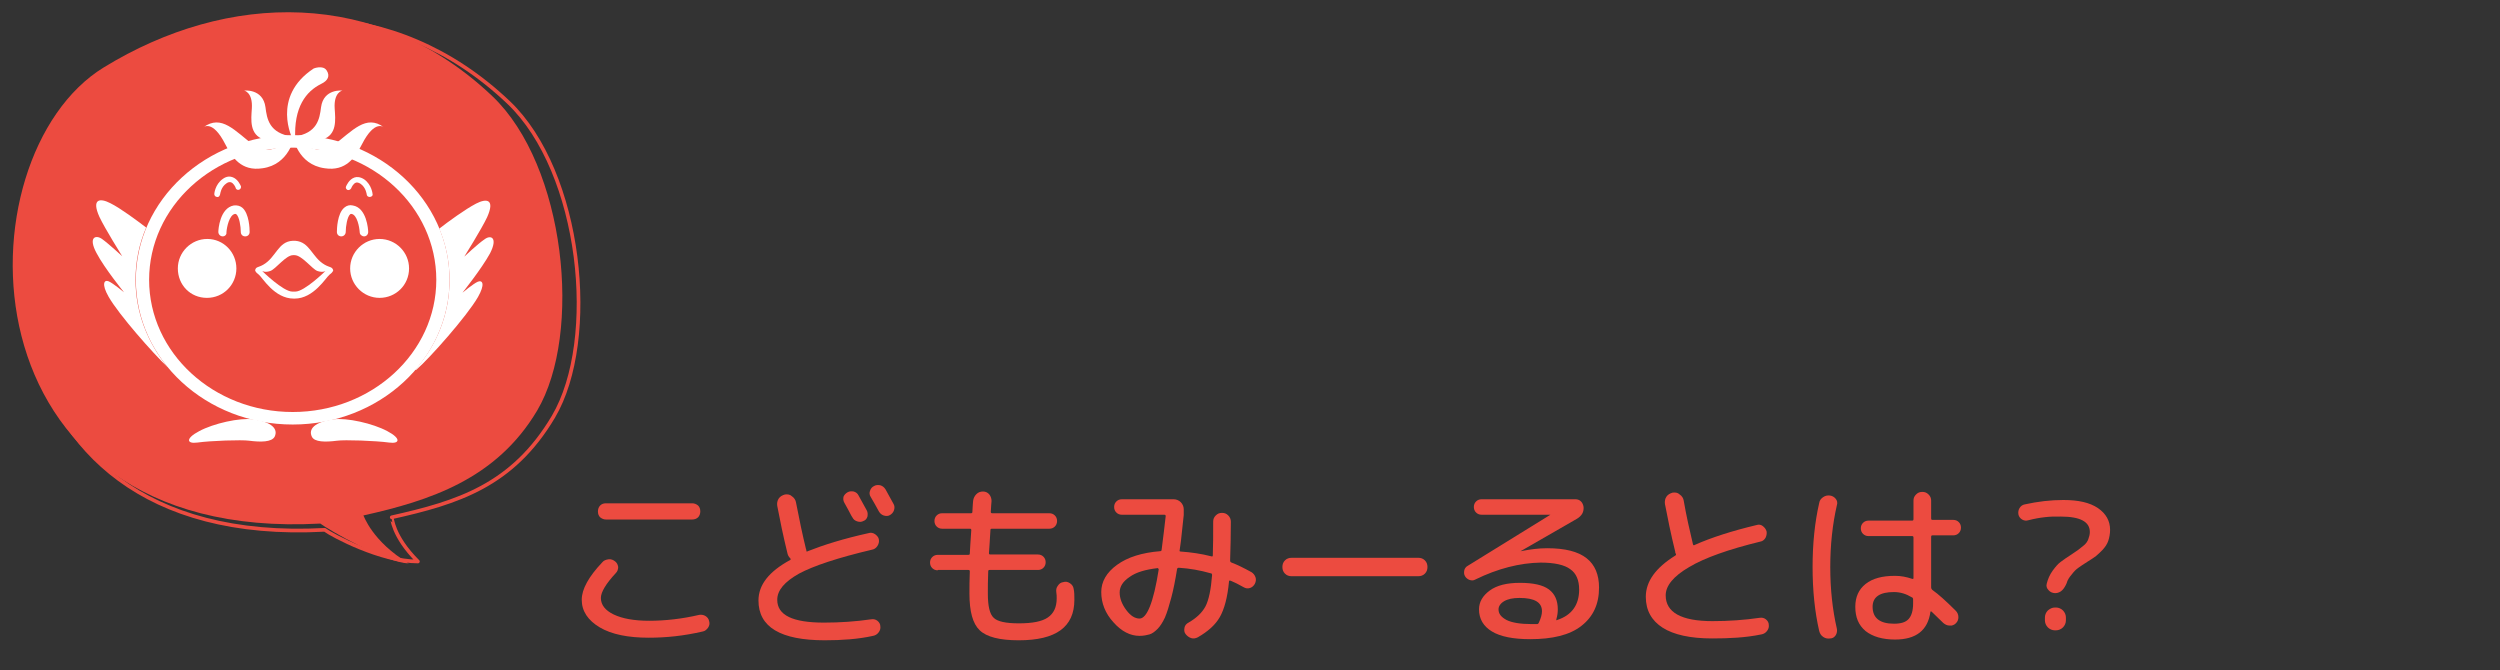 <?xml version="1.0" encoding="utf-8"?>
<!-- Generator: Adobe Illustrator 27.3.1, SVG Export Plug-In . SVG Version: 6.00 Build 0)  -->
<svg version="1.1" id="レイヤー_1" xmlns="http://www.w3.org/2000/svg" xmlns:xlink="http://www.w3.org/1999/xlink" x="0px"
	 y="0px" viewBox="0 0 679 182" style="enable-background:new 0 0 679 182;" xml:space="preserve">
<rect x="0" y="0" width="679" height="182" fill="#333333" stroke="none"/>
<style type="text/css">
	.st0{fill:none;stroke:#EC4B40;stroke-linecap:round;stroke-linejoin:round;}
	.st1{fill:#EC4B40;}
	.st2{fill:#FFFFFF;}
	.st3{enable-background:new    ;}
</style>
<path class="st0" d="M113.5,152.5c-10,0-23.3-7.1-25.3-8.6C-10.4,149.3-6.8,44.1,32.6,20C66.2-0.6,107-1.7,138.1,27.8
	c19.9,18.9,24.6,64.4,12.2,85.4c-11.1,18.7-26,23.3-43.9,27.3C106.5,140.5,106.5,145.5,113.5,152.5L113.5,152.5z"/>
<path class="st1" d="M111,153c-6,0-22.1-9.3-24-10.8c-98.6,5.4-98.2-99.8-58.8-123.9c33.6-20.6,74.4-21.7,105.5,7.8
	c19.9,18.9,24.6,64.4,12.2,85.4c-11.1,18.7-29.3,24.5-47.2,28.5C98.8,140,101,147,111,153L111,153z"/>
<path class="st2" d="M131.6,65c-1.8,1.2-5.5,4.7-5.5,4.7s4.7-7.5,6.2-10.7c2.2-4.9-0.1-5.2-3-3.7c-2.9,1.5-7.7,5-10,6.8
	c1.8,4.3,2.8,9,2.8,13.9c0,9.3-3.5,17.8-9.4,24.5c0.1,0,0.2,0,0.4-0.1c3.5-3,13.7-14.5,16.7-19.7c2-3.5,1.3-4.7,0-4.2
	c-1.2,0.5-4.2,3-4.2,3s5.2-6.5,7.5-10.7C135.3,64.5,133.3,63.7,131.6,65L131.6,65z"/>
<path class="st2" d="M36.8,76c0-5,1-9.8,2.9-14.2c-2.5-1.9-6.9-5.2-9.7-6.6c-2.9-1.5-5.2-1.2-3,3.7c1.5,3.2,6.2,10.7,6.2,10.7
	s-3.8-3.5-5.5-4.7s-3.8-0.5-1.5,3.8c2.2,4.2,7.5,10.7,7.5,10.7s-3-2.5-4.2-3c-1.2-0.5-2,0.7,0,4.2c2.8,4.9,12.1,15.4,16,19.1
	C40.1,93.1,36.8,84.9,36.8,76L36.8,76z"/>
<path class="st2" d="M79.5,36.7c-23.5,0-42.6,17.6-42.6,39.3s19.1,39.3,42.6,39.3s42.6-17.6,42.6-39.3S103,36.7,79.5,36.7z
	 M79.5,111.9c-21.5,0-39-16.1-39-35.9s17.4-35.9,39-35.9s39,16.1,39,35.9S101,111.9,79.5,111.9z"/>
<path class="st2" d="M67.7,119.7c-2.1-0.3-10.5,0-14.1,0.5c-2.9,0.4-3.3-1.1,0.5-3.1c3.9-2.1,11-3.7,14.7-3.2c5,0.7,6.8,2.6,5.8,4.7
	C73.8,120.1,70.8,120.1,67.7,119.7"/>
<path class="st2" d="M91.5,119.7c2.1-0.3,10.5,0,14.2,0.5c2.9,0.4,3.3-1.1-0.5-3.1c-3.9-2.1-11-3.7-14.7-3.2c-5,0.7-6.8,2.6-5.8,4.7
	C85.4,120.1,88.4,120.1,91.5,119.7"/>
<path class="st2" d="M88.2,71.9c-3.5-2-4-6.2-8-6.5h-0.7c-4,0.2-4.5,4.5-8,6.5c-1.4,0.8-2,0.5-2.2,1.5c0,0,0,0.5,1,1.2
	c1,0.8,4.2,6.5,9.5,6.5h0.2c5.2,0,8.5-5.7,9.5-6.5c1-0.7,1-1.2,1-1.2C90.2,72.4,89.6,72.7,88.2,71.9L88.2,71.9z M80.2,79.2h-0.8
	c-2.5,0-8.2-5.6-8.2-5.6s0.8,0.5,2.2,0c1.5-0.5,4.2-4.3,6.2-4.3H80c2,0,4.8,3.8,6.2,4.3c1.5,0.5,2.2,0,2.2,0S82.7,79.2,80.2,79.2
	L80.2,79.2z"/>
<path class="st2" d="M60.5,64.2C60.5,64.2,60.4,64.2,60.5,64.2c-0.7,0-1.2-0.6-1.2-1.2c0-0.7,0.4-6.5,4.2-7.2
	c0.9-0.1,1.7,0.1,2.3,0.6c1.9,1.6,2,5.8,2,6.6c0,0.7-0.5,1.2-1.2,1.2s-1.2-0.5-1.2-1.2c0-1.5-0.4-4.1-1.2-4.8
	c-0.1-0.1-0.2-0.1-0.4-0.1c-1.5,0.3-2.2,3.5-2.3,5C61.6,63.7,61.1,64.2,60.5,64.2"/>
<path class="st2" d="M59,53.5C59,53.5,58.9,53.5,59,53.5c-0.5,0-0.8-0.4-0.8-0.8c0-0.1,0.2-2.6,2.3-4.1c1.1-0.8,2-0.7,2.6-0.5
	c1.5,0.5,2.2,2.2,2.3,2.4c0.2,0.4-0.1,0.9-0.4,1c-0.4,0.2-0.9,0-1-0.5c-0.1-0.3-0.6-1.3-1.3-1.5c-0.4-0.1-0.8,0-1.2,0.3
	c-1.5,1-1.7,2.9-1.7,2.9C59.7,53.2,59.4,53.6,59,53.5"/>
<path class="st2" d="M48.3,72.9c0-4.4,3.6-8,8-8s7.9,3.6,7.9,8s-3.5,8-8,8S48.3,77.4,48.3,72.9"/>
<path class="st2" d="M92.7,64.2c-0.7,0-1.2-0.5-1.2-1.2c0-0.8,0.1-5,2-6.6c0.7-0.6,1.5-0.8,2.3-0.6c3.8,0.6,4.2,6.5,4.2,7.2
	c0,0.7-0.5,1.2-1.1,1.2c-0.6,0-1.2-0.5-1.2-1.1c-0.1-1.5-0.7-4.7-2.2-5c-0.2,0-0.3,0-0.4,0.1c-0.8,0.7-1.2,3.3-1.2,4.8
	C93.9,63.6,93.4,64.2,92.7,64.2"/>
<path class="st2" d="M100.4,53.5c-0.4,0-0.8-0.3-0.8-0.7c0,0-0.2-1.9-1.7-2.9c-0.5-0.3-0.9-0.4-1.2-0.3c-0.7,0.2-1.2,1.2-1.3,1.5
	c-0.2,0.4-0.6,0.6-1,0.5c-0.4-0.2-0.6-0.6-0.4-1c0.1-0.2,0.8-1.9,2.3-2.4c0.6-0.2,1.5-0.2,2.6,0.5c2.1,1.5,2.3,4,2.3,4.1
	C101.3,53.1,100.9,53.5,100.4,53.5C100.5,53.5,100.5,53.5,100.4,53.5"/>
<path class="st2" d="M111.1,72.9c0-4.4-3.6-8-8-8s-8,3.6-8,8s3.6,8,8,8S111.1,77.4,111.1,72.9"/>
<path class="st2" d="M79.9,37.1c6.3-0.9,6.9-4.8,7.3-8c0.7-5.1,5.8-4.5,5.8-4.5s-2.4,0.4-2.1,4.9c0.2,3,0.7,7.1-3.3,8.4
	C83.6,39.2,79.9,37.1,79.9,37.1"/>
<path class="st2" d="M79.6,37.2c0,0,6.2,5.9,10.9,2.3c5.2-3.9,8.9-8.6,13.8-4.9c0,0-2.5-2.3-6,4.6c-1.8,3.5-4.3,7.4-10.1,6.5
	C80.8,44.7,79.6,37.2,79.6,37.2"/>
<path class="st2" d="M79.4,37.1c-6.3-0.9-6.9-4.8-7.3-8c-0.7-5.1-5.8-4.5-5.8-4.5s2.4,0.4,2.1,4.9c-0.2,3-0.7,7.1,3.3,8.4
	C75.8,39.2,79.4,37.1,79.4,37.1"/>
<path class="st2" d="M79.9,37.2c0,0-6.2,5.9-10.9,2.3c-5.2-3.9-8.8-8.6-13.8-4.9c0,0,2.5-2.3,6,4.6c1.8,3.5,4.3,7.4,10.1,6.5
	C78.6,44.7,79.9,37.2,79.9,37.2"/>
<path class="st2" d="M79.5,37.8c0,0-6-11.5,5.7-19.2c0,0,2.5-1,3.5,0.5c1,1.5,0.4,2.8-1.5,3.7c-4,2-7.5,6.2-7,15.2"/>
<g class="st3">
	<path class="st1" d="M176.2,173.2c-5.6,0-10.1-0.9-13.3-2.8s-4.9-4.4-4.9-7.5c0-2.9,1.9-6.3,5.6-10.2c0.4-0.5,1-0.7,1.7-0.8
		s1.3,0.2,1.8,0.6c0.5,0.4,0.7,0.9,0.8,1.5c0,0.6-0.2,1.2-0.6,1.6c-2.7,2.9-4.1,5.2-4.1,6.8c0,1.9,1.2,3.4,3.5,4.5
		c2.3,1.1,5.5,1.7,9.6,1.7c4.3,0,8.9-0.5,13.6-1.6c0.6-0.1,1.2,0,1.7,0.3c0.5,0.3,0.9,0.8,1,1.4c0.2,0.6,0.1,1.2-0.3,1.8
		c-0.4,0.5-0.8,0.9-1.4,1C185.8,172.7,180.9,173.2,176.2,173.2z M164.5,136.7H188c0.6,0,1.1,0.2,1.6,0.6c0.4,0.4,0.6,0.9,0.6,1.6
		c0,0.6-0.2,1.2-0.6,1.6c-0.4,0.4-1,0.6-1.6,0.6h-23.4c-0.6,0-1.1-0.2-1.6-0.6c-0.4-0.4-0.6-0.9-0.6-1.6c0-0.6,0.2-1.2,0.6-1.6
		C163.4,136.9,163.9,136.7,164.5,136.7z"/>
	<path class="st1" d="M224,173.9c-12,0-18-3.6-18-10.8c0-4.3,2.9-7.9,8.6-11c0.2-0.1,0.2-0.3,0-0.5c-0.4-0.4-0.6-0.8-0.7-1.2
		c-1.2-4.9-2.1-9.3-2.8-13c-0.1-0.7,0-1.4,0.4-2c0.4-0.6,1-0.9,1.7-1.1c0.7-0.1,1.4,0,1.9,0.5c0.6,0.4,1,1,1.1,1.7
		c0.9,4.7,1.8,8.9,2.7,12.6c0.1,0.2,0.1,0.3,0.1,0.4c0,0.3,0.1,0.4,0.4,0.2c4.3-1.7,9.7-3.4,16.5-4.9c0.6-0.2,1.2-0.1,1.8,0.3
		c0.5,0.4,0.9,0.8,1,1.4c0.1,0.6,0,1.2-0.4,1.8c-0.4,0.6-0.9,0.9-1.5,1c-9.3,2.2-15.9,4.4-19.8,6.5c-3.9,2.2-5.9,4.5-5.9,7.1
		c0,4.2,4.2,6.2,12.7,6.2c4.4,0,8.7-0.3,12.8-0.9c0.6-0.1,1.2,0,1.7,0.4c0.5,0.4,0.8,0.9,0.8,1.5c0.1,0.6-0.1,1.2-0.5,1.7
		c-0.4,0.5-0.9,0.8-1.5,0.9C233.1,173.6,228.6,173.9,224,173.9z M230.2,133.7c0.5-0.3,1.1-0.3,1.7-0.2c0.6,0.2,1,0.5,1.3,1.1
		c0.5,0.9,1.2,2.2,2.2,4c0.3,0.5,0.3,1.1,0.2,1.7c-0.2,0.6-0.5,1-1.1,1.2c-0.5,0.3-1.1,0.3-1.7,0.1c-0.6-0.2-1-0.5-1.3-1.1
		c-0.3-0.4-0.6-1.1-1.1-2c-0.5-0.9-0.8-1.5-1.1-2c-0.3-0.5-0.3-1.1-0.2-1.6C229.3,134.4,229.7,134,230.2,133.7z M236.3,133.3
		c0.2-0.6,0.5-1,1.1-1.3c0.5-0.3,1.1-0.3,1.7-0.2c0.6,0.2,1,0.5,1.4,1.1c0.5,0.9,1.2,2.2,2.2,4c0.3,0.5,0.3,1.1,0.1,1.7
		c-0.2,0.6-0.6,1-1.1,1.3c-0.5,0.3-1.1,0.3-1.7,0.1c-0.6-0.2-1-0.6-1.3-1.1c-0.2-0.4-0.6-1.1-1.1-2c-0.5-0.9-0.9-1.5-1.1-1.9
		C236.1,134.4,236.1,133.8,236.3,133.3z"/>
	<path class="st1" d="M254.7,154.9c-0.6,0-1.1-0.2-1.5-0.6c-0.4-0.4-0.6-0.9-0.6-1.5c0-0.6,0.2-1.1,0.6-1.5c0.4-0.4,0.9-0.6,1.5-0.6
		h8.3c0.3,0,0.4-0.1,0.4-0.4c0-0.8,0.2-2.9,0.4-6.3c0-0.3-0.1-0.4-0.4-0.4h-7.5c-0.6,0-1.1-0.2-1.5-0.6s-0.6-0.9-0.6-1.5
		c0-0.6,0.2-1.1,0.6-1.5s0.9-0.6,1.5-0.6h7.8c0.3,0,0.4-0.1,0.4-0.4c0.1-1.3,0.1-2.3,0.2-3c0.1-0.7,0.4-1.3,0.9-1.8s1.1-0.7,1.8-0.7
		c0.7,0,1.3,0.3,1.7,0.8c0.4,0.5,0.6,1.1,0.6,1.8c-0.1,0.7-0.1,1.6-0.2,2.9c0,0.3,0.1,0.4,0.4,0.4H285c0.6,0,1.1,0.2,1.5,0.6
		c0.4,0.4,0.6,0.9,0.6,1.5c0,0.6-0.2,1.1-0.6,1.5c-0.4,0.4-0.9,0.6-1.5,0.6h-15.6c-0.3,0-0.4,0.1-0.4,0.4c-0.2,3.2-0.3,5.2-0.4,6.2
		c0,0.3,0.1,0.4,0.4,0.4h12.9c0.6,0,1.1,0.2,1.5,0.6c0.4,0.4,0.6,0.9,0.6,1.5c0,0.6-0.2,1.1-0.6,1.5c-0.4,0.4-0.9,0.6-1.5,0.6h-13.1
		c-0.3,0-0.4,0.1-0.4,0.4c-0.1,2.4-0.1,4.4-0.1,6c0,3.4,0.5,5.6,1.6,6.6c1,1,3.3,1.5,6.8,1.5c3.7,0,6.3-0.5,7.9-1.6
		c1.6-1.1,2.4-2.8,2.4-5.2c0-0.5,0-1-0.1-1.6c-0.1-0.7,0-1.3,0.4-1.8c0.4-0.6,0.8-0.9,1.5-1c0.6-0.2,1.2-0.1,1.8,0.3
		c0.6,0.4,0.9,0.9,1,1.5c0.2,0.9,0.2,1.9,0.2,3c0,7.4-5,11-15.1,11c-5.2,0-8.7-0.9-10.6-2.7c-1.9-1.8-2.8-5.1-2.8-10
		c0-1.7,0-3.6,0.1-6c0-0.3-0.1-0.4-0.4-0.4H254.7z"/>
	<path class="st1" d="M309.5,172.7c-2.5,0-4.9-1.2-7.1-3.7c-2.2-2.4-3.3-5.2-3.3-8.2c0-2.8,1.4-5.3,4.3-7.4
		c2.9-2.1,6.8-3.3,11.7-3.7c0.2,0,0.4-0.1,0.4-0.4c0.5-3.6,0.8-6.7,1.1-9.1c0-0.3-0.1-0.4-0.4-0.4h-11.5c-0.6,0-1.1-0.2-1.5-0.6
		c-0.4-0.4-0.6-0.9-0.6-1.5c0-0.6,0.2-1.1,0.6-1.5c0.4-0.4,0.9-0.6,1.5-0.6h14.1c0.7,0,1.4,0.3,1.9,0.8c0.5,0.5,0.8,1.2,0.8,1.9v1.6
		c-0.6,6-1,9.1-1.1,9.5c-0.1,0.3,0,0.4,0.3,0.4c2.8,0.2,5.6,0.6,8.3,1.3c0.3,0.1,0.4,0,0.4-0.3c0.1-2.6,0.1-5.6,0.1-9.1
		c0-0.7,0.2-1.2,0.7-1.7c0.5-0.5,1-0.7,1.7-0.7s1.2,0.2,1.7,0.7c0.5,0.5,0.7,1.1,0.7,1.7c0,3.7-0.1,7.2-0.2,10.5
		c0,0.3,0.1,0.5,0.4,0.6c1.6,0.6,3.4,1.5,5.4,2.6c0.5,0.3,0.9,0.8,1.1,1.4c0.2,0.6,0.1,1.2-0.2,1.8c-0.3,0.5-0.7,0.9-1.3,1.1
		c-0.6,0.2-1.2,0.1-1.7-0.2c-1.4-0.8-2.6-1.4-3.6-1.8c-0.1,0-0.2,0-0.3,0s-0.1,0.1-0.1,0.2c-0.4,4.4-1.3,7.6-2.5,9.7
		c-1.2,2.1-3.2,3.9-6,5.5c-0.6,0.3-1.2,0.4-1.8,0.2c-0.6-0.2-1.1-0.6-1.5-1.1c-0.4-0.5-0.4-1.1-0.3-1.7s0.5-1.1,1.1-1.4
		c2.1-1.2,3.7-2.7,4.6-4.4s1.5-4.6,1.8-8.5c0-0.3-0.1-0.5-0.4-0.5c-2.8-0.8-5.6-1.3-8.6-1.5c-0.3,0-0.4,0.1-0.5,0.3
		c-0.5,3.1-1,5.7-1.6,7.9c-0.6,2.2-1.1,3.9-1.7,5.3c-0.6,1.3-1.3,2.4-2,3.1c-0.8,0.8-1.5,1.3-2.2,1.5S310.6,172.7,309.5,172.7z
		 M314.4,154.3c-3.3,0.4-5.8,1.1-7.6,2.4c-1.8,1.2-2.7,2.6-2.7,4.2c0,1.6,0.6,3.2,1.8,4.8c1.2,1.6,2.4,2.3,3.6,2.3
		c2,0,3.8-4.4,5.2-13.3c0-0.1,0-0.2-0.1-0.2C314.6,154.3,314.5,154.3,314.4,154.3z"/>
	<path class="st1" d="M350.8,156.5c-0.7,0-1.3-0.2-1.8-0.7c-0.5-0.5-0.7-1.1-0.7-1.8c0-0.7,0.2-1.3,0.7-1.8c0.5-0.5,1.1-0.7,1.8-0.7
		h34.4c0.7,0,1.3,0.2,1.8,0.7c0.5,0.5,0.7,1.1,0.7,1.8c0,0.7-0.2,1.3-0.7,1.8c-0.5,0.5-1.1,0.7-1.8,0.7H350.8z"/>
	<path class="st1" d="M400.7,157.4c-0.5,0.3-1,0.3-1.6,0.1c-0.5-0.2-0.9-0.5-1.2-1c-0.3-0.5-0.3-1-0.2-1.6c0.1-0.5,0.5-1,0.9-1.2
		l22.5-13.9l0,0l0,0h-18.7c-0.6,0-1.1-0.2-1.5-0.6c-0.4-0.4-0.6-0.9-0.6-1.5s0.2-1.1,0.6-1.5c0.4-0.4,0.9-0.6,1.5-0.6h25.5
		c0.6,0,1.1,0.2,1.5,0.6c0.4,0.4,0.6,0.9,0.7,1.5c0.1,1.4-0.5,2.4-1.8,3.2l-15.3,8.8v0h0.1c2.5-0.5,4.8-0.8,7.1-0.8
		c4.9,0,8.4,0.9,10.7,2.7s3.4,4.5,3.4,8c0,4.5-1.6,7.9-4.8,10.4s-7.9,3.6-13.9,3.6c-4.6,0-8.1-0.7-10.4-2.1c-2.3-1.4-3.5-3.4-3.5-6
		c0-2,1-3.7,2.9-5.1c1.9-1.4,4.6-2.1,8.2-2.1c3.7,0,6.3,0.6,7.9,1.8c1.6,1.2,2.4,3,2.4,5.4c0,0.8-0.1,1.7-0.4,2.7c0,0.1,0,0.2,0,0.2
		c0.1,0.1,0.1,0.1,0.2,0c4-1.3,6-4.1,6-8.3c0-2.5-0.8-4.4-2.4-5.5c-1.6-1.2-4.3-1.8-8.1-1.8C412.8,152.9,406.8,154.4,400.7,157.4z
		 M418,169c0.5-1.1,0.8-2.1,0.8-3c0-2.4-2-3.6-6.1-3.6c-1.8,0-3.2,0.3-4.2,0.9c-1,0.6-1.5,1.4-1.5,2.2c0,1.2,0.7,2.1,2.2,2.9
		c1.4,0.7,3.7,1.1,6.7,1.1h1.6C417.7,169.5,417.9,169.3,418,169z"/>
	<path class="st1" d="M465,173.4c-5.9,0-10.4-1-13.4-2.9s-4.6-4.7-4.6-8.4c0-4.2,2.7-7.9,8-11.2c0.2-0.1,0.3-0.3,0.1-0.6
		c0-0.1-0.1-0.1-0.1-0.2c0-0.1,0-0.1,0-0.2c-1.2-4.9-2.1-9.3-2.8-13c-0.1-0.7,0-1.4,0.4-2c0.4-0.6,1-0.9,1.7-1.1
		c0.7-0.1,1.4,0,1.9,0.5c0.6,0.4,1,1,1.1,1.7c0.7,4.1,1.6,8,2.5,11.8c0.1,0.3,0.2,0.4,0.5,0.2c4.5-2,10.1-3.8,16.8-5.4
		c0.6-0.2,1.2-0.1,1.7,0.3c0.5,0.4,0.8,0.8,1,1.4c0.1,0.6,0,1.2-0.3,1.8c-0.4,0.6-0.8,0.9-1.4,1c-8.6,2.1-15.1,4.4-19.3,6.9
		c-4.3,2.5-6.4,5.1-6.4,7.7c0,4.6,4.2,7,12.7,7c4.4,0,8.7-0.3,12.8-0.9c0.6-0.1,1.2,0,1.7,0.4c0.5,0.4,0.8,0.9,0.8,1.5
		c0.1,0.6-0.1,1.2-0.5,1.7s-0.9,0.8-1.5,0.9C474.1,173.2,469.6,173.4,465,173.4z"/>
	<path class="st1" d="M497.1,173.4c-0.7,0.1-1.3,0-1.9-0.4c-0.6-0.4-0.9-0.9-1.1-1.6c-1.2-5.2-1.8-11-1.8-17.4
		c0-6.4,0.6-12.2,1.8-17.4c0.1-0.7,0.5-1.2,1.1-1.6s1.2-0.5,1.9-0.4c0.6,0.1,1.1,0.4,1.5,0.9c0.4,0.5,0.5,1.1,0.3,1.7
		c-1.2,5.2-1.8,10.9-1.8,16.8c0,6,0.6,11.6,1.8,16.8c0.1,0.6,0,1.2-0.3,1.7C498.2,173.1,497.7,173.4,497.1,173.4z M514.7,173.7
		c-3.4,0-6.1-0.8-8-2.3c-1.9-1.6-2.8-3.7-2.8-6.6c0-2.6,0.9-4.7,2.8-6.2c1.9-1.5,4.5-2.2,8-2.2c1.6,0,3.1,0.3,4.6,0.8
		c0.3,0.1,0.4,0,0.4-0.2V146c0-0.3-0.1-0.4-0.4-0.4h-11.8c-0.6,0-1.1-0.2-1.5-0.6c-0.4-0.4-0.6-0.9-0.6-1.5c0-0.6,0.2-1.1,0.6-1.5
		c0.4-0.4,0.9-0.6,1.5-0.6h11.8c0.3,0,0.4-0.1,0.4-0.4V136c0-0.7,0.2-1.2,0.7-1.7c0.5-0.5,1-0.7,1.7-0.7s1.2,0.2,1.7,0.7
		c0.5,0.5,0.7,1,0.7,1.7v4.8c0,0.3,0.1,0.4,0.4,0.4h5.6c0.6,0,1.1,0.2,1.5,0.6c0.4,0.4,0.6,0.9,0.6,1.5c0,0.6-0.2,1.1-0.6,1.5
		c-0.4,0.4-0.9,0.6-1.5,0.6h-5.6c-0.3,0-0.4,0.1-0.4,0.4v13.7c0,0.3,0.1,0.5,0.3,0.7c1.7,1.2,3.8,3.1,6.4,5.7c0.4,0.4,0.7,1,0.7,1.7
		c0,0.7-0.2,1.2-0.7,1.7c-0.4,0.4-1,0.7-1.7,0.6c-0.7,0-1.2-0.3-1.7-0.7c-0.1-0.1-1.2-1.2-3.2-3.1c-0.2-0.1-0.3,0-0.3,0.1
		C523.6,171.2,520.4,173.7,514.7,173.7z M514.4,160.8c-3.8,0-5.8,1.3-5.8,4c0,3,1.9,4.6,5.8,4.6c1.9,0,3.2-0.4,4-1.3
		c0.8-0.9,1.2-2.3,1.2-4.2v-1.1c0-0.3-0.1-0.5-0.4-0.6C517.7,161.3,516.1,160.8,514.4,160.8z"/>
	<path class="st1" d="M550.9,141.3c-0.6,0.2-1.2,0.1-1.7-0.2c-0.5-0.3-0.9-0.8-1-1.4c-0.1-0.6,0-1.2,0.3-1.7c0.3-0.5,0.8-0.9,1.4-1
		c3.6-0.8,7.1-1.2,10.5-1.2c4.1,0,7.2,0.7,9.4,2.2s3.3,3.5,3.3,5.9c0,1.1-0.2,2.1-0.5,3c-0.3,0.9-0.8,1.6-1.5,2.4
		c-0.7,0.7-1.3,1.3-1.8,1.7c-0.5,0.4-1.3,0.9-2.4,1.6c-1,0.6-1.8,1.2-2.4,1.6c-0.6,0.4-1.2,1-1.8,1.8c-0.7,0.8-1.2,1.6-1.4,2.4
		c-0.3,0.7-0.7,1.4-1.2,1.9s-1.2,0.8-1.9,0.8c-0.7,0-1.4-0.3-1.8-0.8c-0.5-0.5-0.7-1.1-0.5-1.8c0.3-1.2,0.8-2.4,1.6-3.5
		s1.5-1.9,2.2-2.4c0.7-0.5,1.6-1.2,2.9-2c0.9-0.6,1.5-1,1.9-1.3c0.4-0.3,0.9-0.7,1.5-1.2c0.6-0.5,1-1.1,1.2-1.7
		c0.2-0.6,0.4-1.2,0.4-1.9c0-2.8-2.6-4.2-7.9-4.2C556.9,140.2,554,140.5,550.9,141.3z M558.1,165h0.3c0.7,0,1.4,0.3,1.9,0.8
		c0.5,0.5,0.8,1.2,0.8,1.9v0.8c0,0.7-0.3,1.4-0.8,1.9c-0.5,0.5-1.2,0.8-1.9,0.8h-0.3c-0.7,0-1.4-0.3-1.9-0.8
		c-0.5-0.5-0.8-1.2-0.8-1.9v-0.8c0-0.7,0.3-1.4,0.8-1.9C556.8,165.3,557.4,165,558.1,165z"/>
</g>
</svg>
